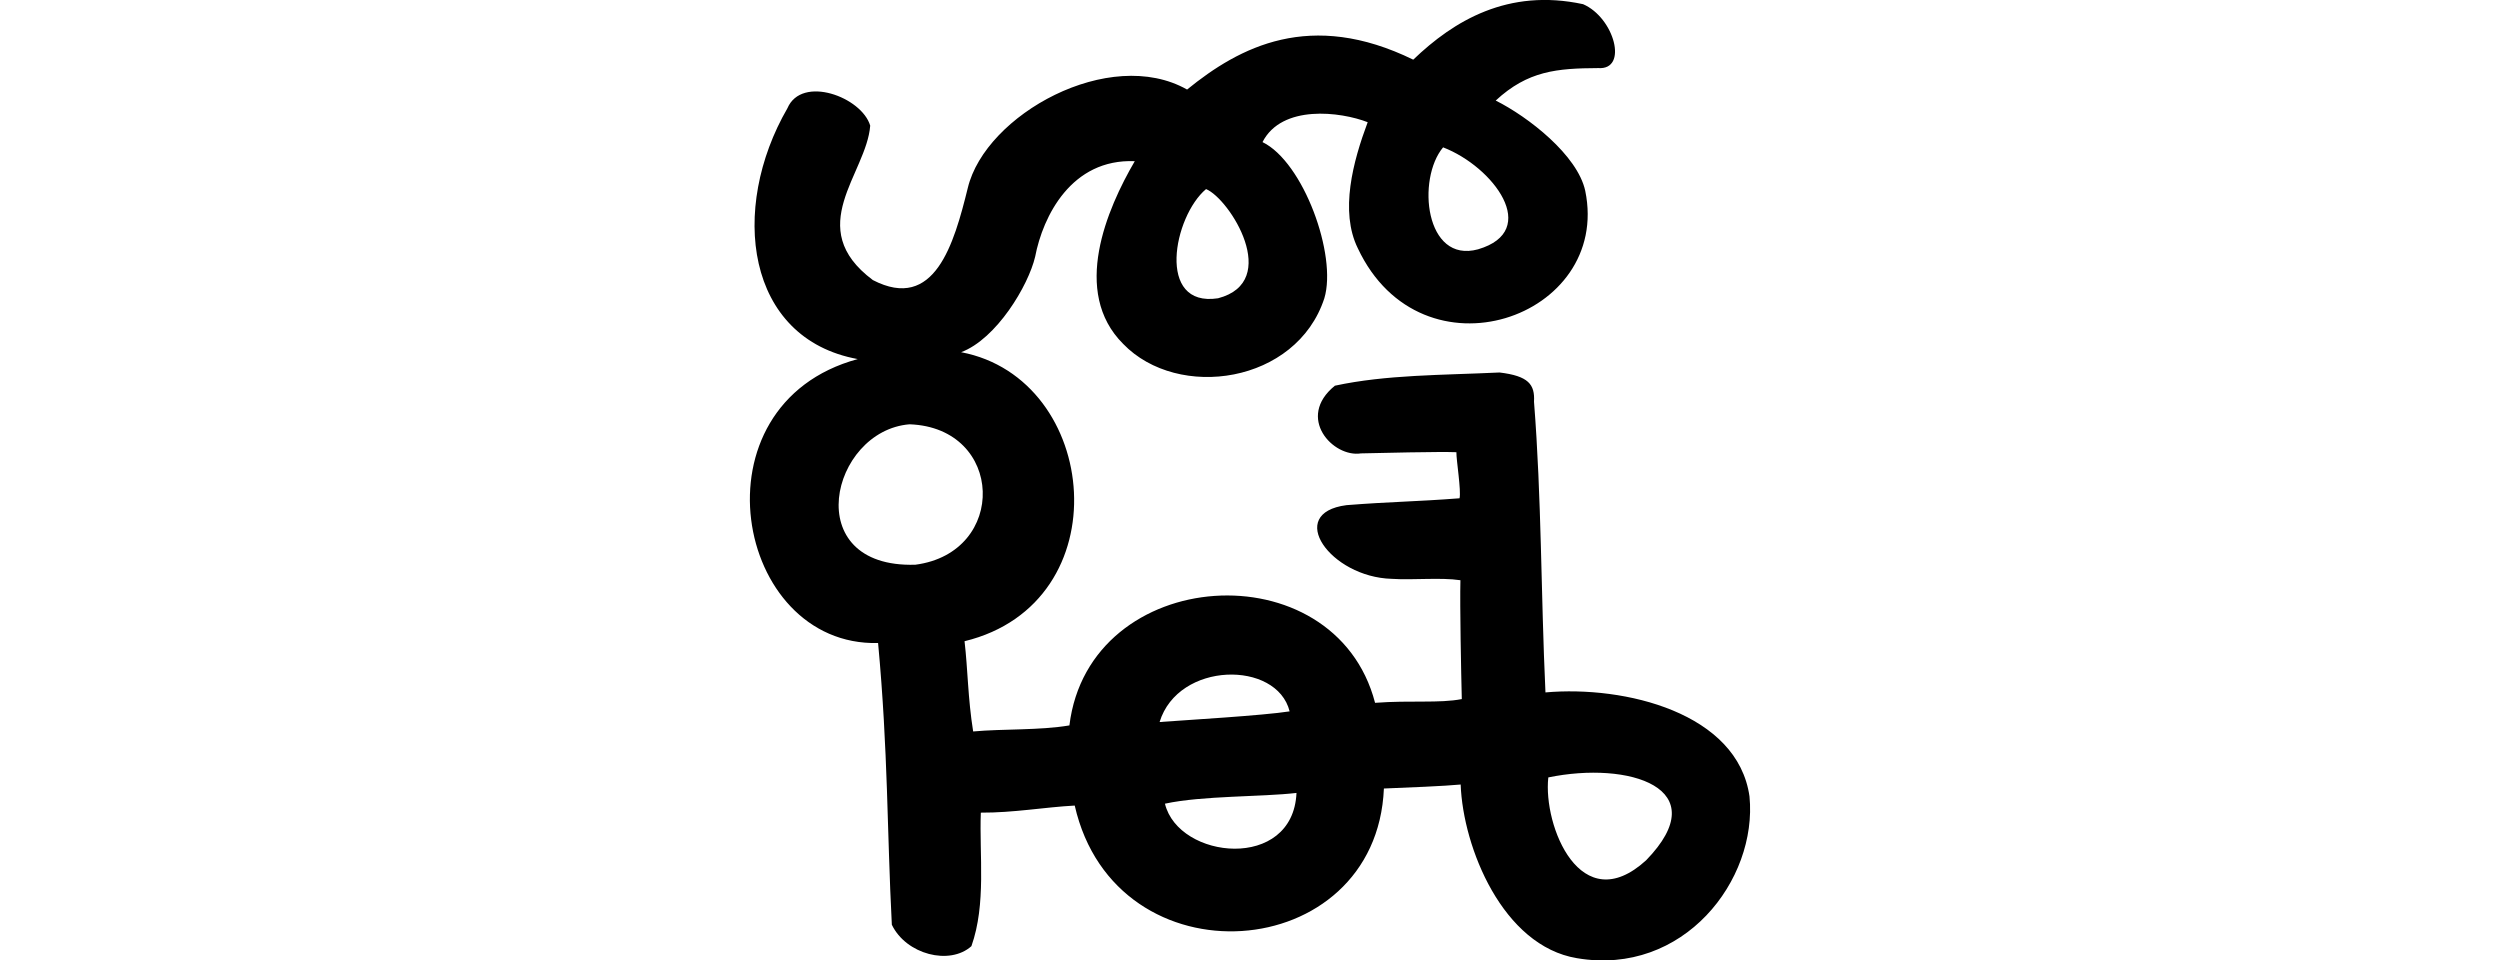 <?xml version="1.0" encoding="UTF-8" standalone="no"?>
<!-- Created with Inkscape (http://www.inkscape.org/) -->

<svg
   xmlns:dc="http://purl.org/dc/elements/1.1/"
   xmlns:cc="http://creativecommons.org/ns#"
   xmlns:rdf="http://www.w3.org/1999/02/22-rdf-syntax-ns#"
   xmlns:svg="http://www.w3.org/2000/svg"
   xmlns="http://www.w3.org/2000/svg"
   xmlns:sodipodi="http://sodipodi.sourceforge.net/DTD/sodipodi-0.dtd"
   xmlns:inkscape="http://www.inkscape.org/namespaces/inkscape"
   width="200"
   height="76.835"
   id="svg2"
   version="1.1"
   inkscape:version="0.48.3.1 r9886"
   sodipodi:docname="innocent.svg">
  <defs
     id="defs4" />
  <sodipodi:namedview
     id="base"
     pagecolor="#ffffff"
     bordercolor="#666666"
     borderopacity="1.0"
     inkscape:pageopacity="0.0"
     inkscape:pageshadow="2"
     inkscape:zoom="2.8"
     inkscape:cx="30.389484"
     inkscape:cy="-57.117488"
     inkscape:document-units="px"
     inkscape:current-layer="layer1"
     showgrid="false"
     fit-margin-top="0"
     fit-margin-left="0"
     fit-margin-right="0"
     fit-margin-bottom="0"
     inkscape:window-width="1301"
     inkscape:window-height="744"
     inkscape:window-x="65"
     inkscape:window-y="24"
     inkscape:window-maximized="1" />
  <g
     inkscape:label="Layer 1"
     inkscape:groupmode="layer"
     id="layer1"
     transform="translate(-1381.498,-262.979)">
    <path
       style="fill:#000000"
       d="m 1494.558,267.753 c -8.227,-4.021 -13.882,-1.037 -18.093,2.39 -6.202,-3.51 -16.135,2.005 -17.543,7.871 -1.105,4.483 -2.655,9.931 -7.595,7.371 -5.613,-4.195 -0.505,-8.504 -0.212,-12.354 -0.677,-2.289 -5.475,-4.074 -6.623,-1.392 -4.651,8.042 -3.349,18.424 5.625,20.066 -13.429,3.645 -9.854,23.008 1.628,22.716 0.81,8.734 0.708,14.982 1.1,22.537 1.147,2.384 4.634,3.273 6.366,1.714 1.201,-3.39 0.623,-7.301 0.753,-10.681 2.631,0.012 5.074,-0.435 7.512,-0.567 3.273,14.397 24.137,12.819 24.734,-1.364 1.784,-0.07 4.925,-0.198 6.141,-0.319 0.186,5.049 3.369,12.914 9.306,13.893 8.536,1.457 14.454,-6.26 13.801,-12.94 -0.946,-6.681 -9.958,-8.887 -16.323,-8.322 -0.369,-7.999 -0.305,-15.487 -0.916,-23.254 0.081,-1.389 -0.446,-2.061 -2.756,-2.34 -4.599,0.218 -9.055,0.168 -13.173,1.057 -3.143,2.546 -0.15,5.77 2.088,5.415 1.425,-0.032 6.27,-0.151 7.632,-0.095 -0.012,0.62 0.394,3.078 0.252,3.687 -3.574,0.275 -5.474,0.268 -9.042,0.549 -4.936,0.635 -1.295,5.758 3.613,5.895 1.705,0.113 3.886,-0.126 5.499,0.111 -0.051,2.06 0.057,7.371 0.11,9.508 -1.792,0.351 -4.099,0.085 -6.938,0.3 -3.209,-12.334 -22.883,-11.077 -24.453,1.807 -2.397,0.406 -5.296,0.264 -7.7,0.484 -0.43,-2.701 -0.422,-4.944 -0.689,-7.219 12.571,-3.065 10.861,-21.008 -0.274,-23.122 2.83,-1.061 5.383,-5.332 5.923,-7.641 0.621,-3.244 2.904,-7.853 7.97,-7.64 -2.225,3.808 -5.095,10.46 -0.93,14.616 4.399,4.555 13.87,3.17 16.095,-3.649 1.034,-3.444 -1.676,-10.902 -4.947,-12.494 1.546,-3.032 6.252,-2.434 8.414,-1.592 -1.175,3.143 -2.246,7.127 -0.789,10.087 5.117,10.874 20.292,5.56 18.193,-4.599 -0.62,-2.855 -4.565,-5.921 -7.162,-7.219 2.576,-2.386 4.902,-2.579 8.2,-2.598 2.427,0.177 1.297,-4.026 -1.21,-5.112 -6.002,-1.292 -10.339,1.323 -13.585,4.436 z m 5.181,15.172 c -4.236,1.155 -4.917,-5.623 -2.793,-8.158 4.022,1.553 7.861,6.672 2.793,8.158 z m -21.757,-4.82 c 1.904,0.789 6.055,7.404 0.961,8.736 -4.976,0.767 -3.561,-6.552 -0.961,-8.736 z m -23.255,30.052 c -9.355,0.286 -6.791,-10.724 -0.466,-11.234 7.589,0.272 7.872,10.263 0.466,11.234 z m 29.941,11.732 c -2.143,0.336 -8.236,0.69 -10.403,0.853 1.494,-4.866 9.383,-4.95 10.403,-0.853 z m 28.519,11.914 c -5.236,4.772 -8.253,-2.758 -7.824,-6.63 6.42,-1.327 13.455,0.831 7.824,6.63 z m -27.97,-5.389 c -0.272,6.273 -9.433,5.337 -10.524,0.86 3,-0.649 7.739,-0.533 10.524,-0.86 z"
       id="path3060"
       inkscape:connector-curvature="0"
       sodipodi:nodetypes="cccccccccccccccccccccccccccccccccccccccccccccccccccccccccccccc" />
  </g>
</svg>

